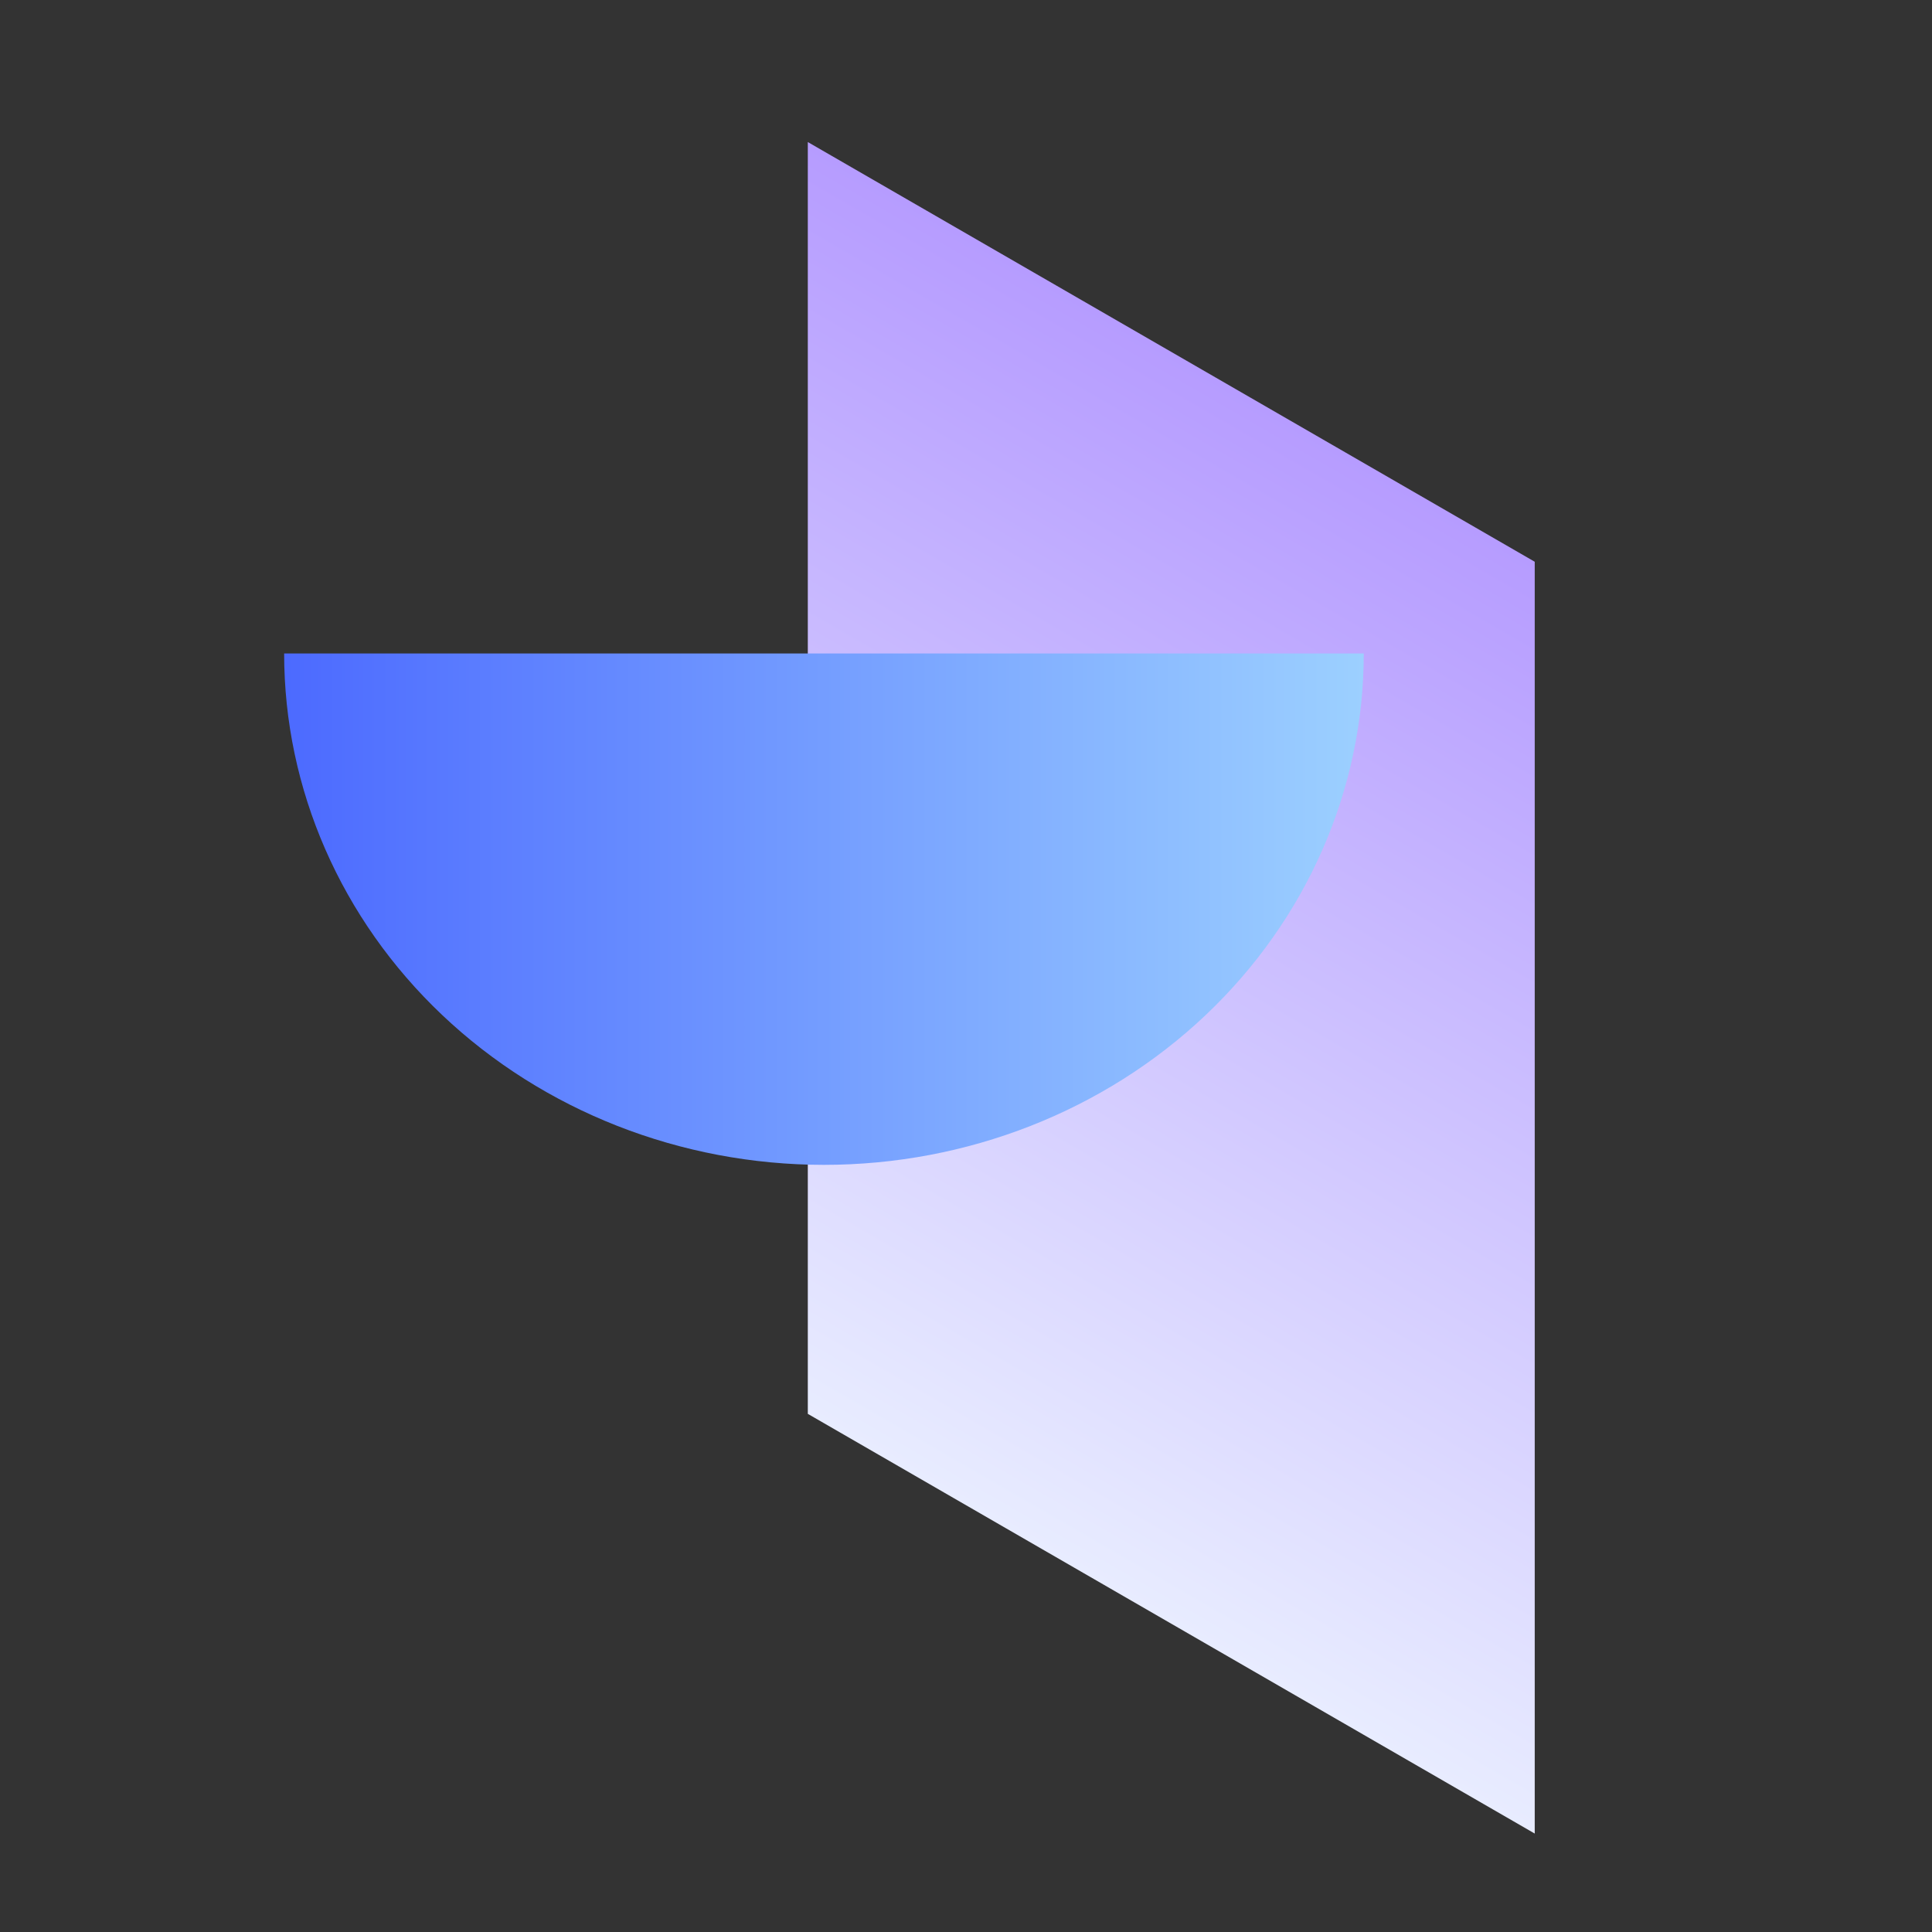 <svg width="42" height="42" viewBox="0 0 42 42" fill="none" xmlns="http://www.w3.org/2000/svg">
<rect x="0" y="0" width="42" height="42" fill="#333333" stroke="none"/>
<rect width="18.248" height="27.648" transform="matrix(0.866 0.5 -2.20305e-08 1 17.561 3.088)" fill="url(#paint0_linear_298_2520)"/>
<path d="M29.647 14.206C29.647 17.154 28.411 19.982 26.21 22.067C24.009 24.152 21.024 25.323 17.912 25.323C14.8 25.323 11.815 24.152 9.614 22.067C7.413 19.982 6.177 17.154 6.177 14.206L17.912 14.206L29.647 14.206Z" fill="url(#paint1_linear_298_2520)"/>
<defs>
<linearGradient id="paint0_linear_298_2520" x1="18.248" y1="0" x2="18.248" y2="27.648" gradientUnits="userSpaceOnUse">
<stop stop-color="#B69CFF"/>
<stop offset="1" stop-color="#E8ECFF"/>
</linearGradient>
<linearGradient id="paint1_linear_298_2520" x1="6.177" y1="14.206" x2="29.647" y2="14.206" gradientUnits="userSpaceOnUse">
<stop stop-color="#4C6AFF"/>
<stop offset="1" stop-color="#9CD0FF"/>
</linearGradient>
</defs>
</svg>
